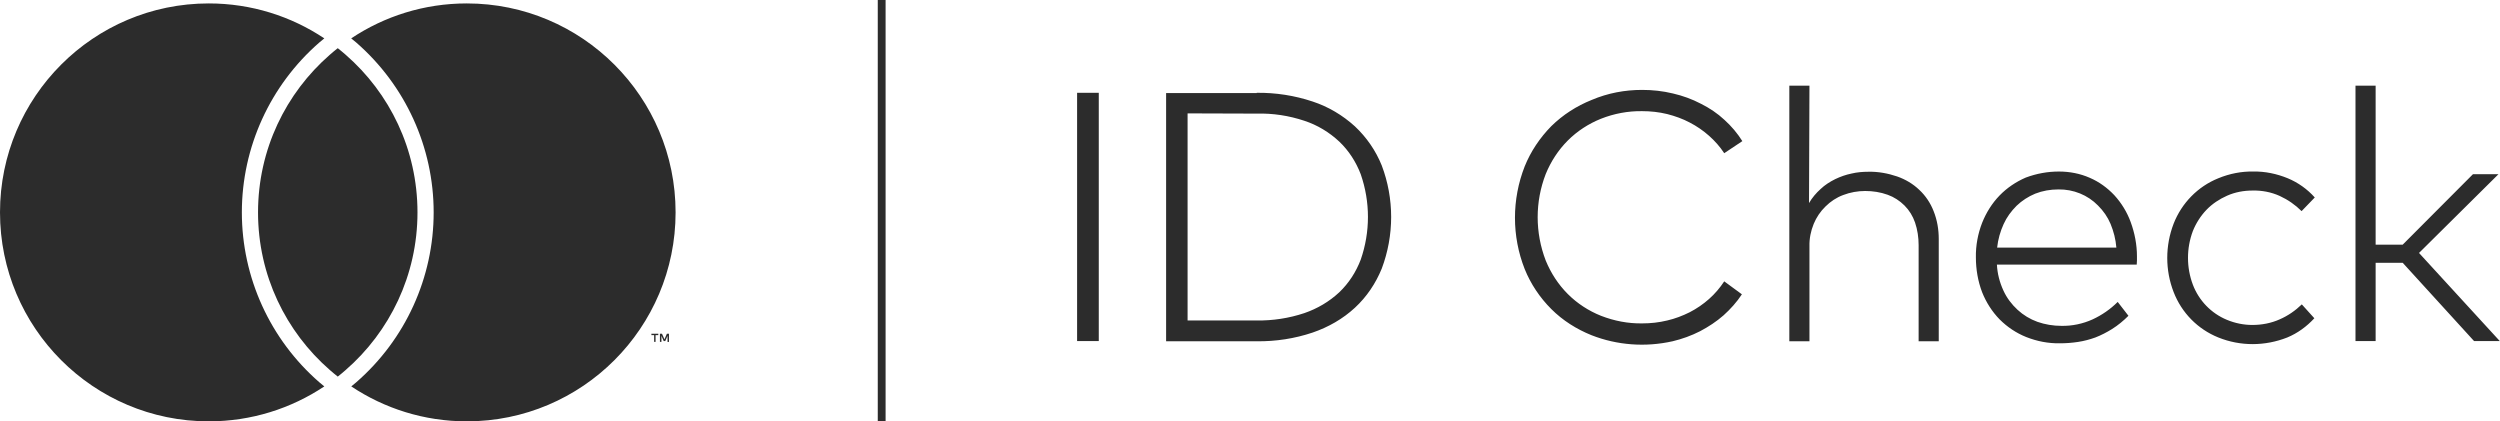 <svg width="178" height="30" viewBox="0 0 178 30" fill="none" xmlns="http://www.w3.org/2000/svg">
<g clip-path="url(#clip0_15001_1228)">
<path d="M63.054 30H62.497V25V15V5V0H63.054V10V20V30Z" fill="#2C2C2C"/>
<path d="M78.233 24.283H76.689V6.608H78.233V24.283ZM89.478 6.608C90.832 6.592 92.169 6.799 93.46 7.229C94.575 7.596 95.594 8.201 96.47 8.997C97.298 9.777 97.951 10.717 98.381 11.783C99.273 14.14 99.273 16.752 98.381 19.124C97.951 20.175 97.314 21.131 96.47 21.911C95.61 22.707 94.575 23.296 93.46 23.678C92.185 24.108 90.832 24.315 89.478 24.299H83.027V6.624H89.478V6.608ZM84.556 8.073V22.819H89.462C90.625 22.834 91.771 22.659 92.87 22.293C93.794 21.974 94.638 21.481 95.355 20.812C96.04 20.159 96.549 19.363 96.884 18.487C97.569 16.513 97.569 14.379 96.884 12.405C96.549 11.529 96.04 10.732 95.355 10.08C94.638 9.411 93.794 8.901 92.87 8.599C91.771 8.232 90.625 8.057 89.462 8.089L84.556 8.073ZM116.92 6.401C117.653 6.401 118.401 6.481 119.118 6.656C119.803 6.815 120.472 7.054 121.109 7.389C121.714 7.691 122.287 8.073 122.781 8.535C123.275 8.981 123.705 9.49 124.055 10.048L122.765 10.908C122.463 10.446 122.096 10.032 121.682 9.666C121.268 9.299 120.806 8.981 120.312 8.726C119.803 8.455 119.261 8.264 118.704 8.121C118.115 7.978 117.525 7.914 116.92 7.914C115.917 7.898 114.913 8.089 113.989 8.455C113.113 8.806 112.301 9.331 111.632 10C110.947 10.685 110.422 11.497 110.056 12.389C109.291 14.363 109.291 16.561 110.056 18.551C110.422 19.443 110.947 20.255 111.632 20.939C112.301 21.608 113.113 22.134 113.989 22.484C114.929 22.85 115.917 23.041 116.92 23.026C117.525 23.026 118.115 22.962 118.704 22.819C119.261 22.691 119.803 22.484 120.312 22.229C120.806 21.974 121.268 21.656 121.682 21.29C122.096 20.924 122.463 20.494 122.765 20.032L124.023 20.955C123.657 21.513 123.211 22.006 122.717 22.452C122.208 22.898 121.65 23.264 121.045 23.583C120.424 23.901 119.755 24.14 119.086 24.299C117.159 24.729 115.152 24.586 113.321 23.869C112.253 23.439 111.266 22.819 110.454 22.006C109.641 21.194 108.988 20.223 108.558 19.156C107.635 16.815 107.635 14.204 108.558 11.847C108.988 10.78 109.641 9.809 110.454 8.981C111.282 8.169 112.253 7.548 113.321 7.118C114.483 6.624 115.694 6.401 116.92 6.401ZM128.802 14.459C129.025 14.076 129.311 13.742 129.63 13.455C129.932 13.169 130.283 12.946 130.665 12.755C131.031 12.58 131.43 12.436 131.828 12.357C132.226 12.261 132.64 12.229 133.038 12.229C133.723 12.213 134.424 12.341 135.077 12.564C135.666 12.771 136.208 13.089 136.654 13.519C137.1 13.933 137.45 14.459 137.673 15.032C137.928 15.669 138.039 16.338 138.039 17.022V24.299H136.606V17.452C136.606 16.911 136.526 16.354 136.351 15.844C136.192 15.382 135.937 14.968 135.602 14.634C135.268 14.299 134.854 14.029 134.408 13.869C133.882 13.678 133.341 13.599 132.799 13.599C132.274 13.599 131.732 13.694 131.238 13.885C130.761 14.06 130.331 14.347 129.98 14.697C129.614 15.048 129.327 15.478 129.136 15.94C128.929 16.449 128.818 16.99 128.833 17.532V24.299H127.4V6.099H128.833L128.802 14.459ZM146.592 12.213C147.357 12.213 148.105 12.357 148.79 12.659C149.459 12.946 150.048 13.376 150.542 13.901C151.052 14.459 151.45 15.111 151.705 15.812C151.991 16.592 152.151 17.42 152.151 18.248C152.151 18.36 152.151 18.455 152.151 18.551C152.151 18.646 152.135 18.742 152.135 18.838H142.18C142.212 19.474 142.371 20.096 142.642 20.685C142.881 21.21 143.231 21.672 143.646 22.054C144.06 22.436 144.537 22.723 145.063 22.914C145.605 23.105 146.194 23.201 146.767 23.201C147.532 23.217 148.296 23.057 148.997 22.739C149.65 22.436 150.255 22.022 150.781 21.497L151.545 22.484C151.195 22.834 150.813 23.153 150.383 23.424C150 23.662 149.602 23.869 149.188 24.029C148.79 24.172 148.376 24.283 147.946 24.347C147.516 24.411 147.102 24.443 146.672 24.443C145.843 24.459 145.031 24.299 144.267 23.997C143.55 23.71 142.913 23.28 142.371 22.739C141.83 22.181 141.416 21.529 141.129 20.812C140.826 20.016 140.683 19.172 140.683 18.328C140.667 17.484 140.826 16.64 141.129 15.86C141.416 15.143 141.83 14.475 142.371 13.917C142.897 13.376 143.534 12.946 144.235 12.643C144.999 12.357 145.796 12.213 146.592 12.213ZM146.56 13.487C145.987 13.487 145.429 13.583 144.904 13.79C144.41 13.997 143.964 14.283 143.582 14.65C143.2 15.032 142.881 15.462 142.658 15.955C142.419 16.481 142.26 17.038 142.196 17.627H150.685C150.637 17.038 150.494 16.481 150.271 15.94C150.064 15.446 149.761 15.016 149.379 14.634C148.647 13.885 147.627 13.471 146.56 13.487ZM160.433 12.213C161.277 12.197 162.105 12.373 162.885 12.691C163.618 12.994 164.287 13.471 164.812 14.06L163.873 15.032C163.427 14.586 162.901 14.22 162.312 13.949C161.707 13.678 161.054 13.551 160.385 13.567C159.764 13.567 159.142 13.678 158.569 13.933C158.028 14.172 157.518 14.506 157.104 14.936C156.69 15.366 156.355 15.892 156.132 16.449C155.67 17.675 155.67 19.045 156.132 20.271C156.562 21.401 157.438 22.309 158.553 22.771C159.127 23.01 159.748 23.137 160.369 23.137C161.038 23.137 161.707 23.01 162.312 22.739C162.901 22.484 163.427 22.118 163.889 21.672L164.781 22.659C164.239 23.248 163.586 23.726 162.853 24.029C161.277 24.65 159.525 24.666 157.948 24.029C156.483 23.439 155.336 22.277 154.763 20.796C154.157 19.236 154.157 17.5 154.763 15.924C155.336 14.459 156.483 13.28 157.948 12.691C158.76 12.357 159.604 12.197 160.433 12.213ZM169.145 17.42H171.072L176.073 12.405H177.889L172.234 18.01L177.984 24.283H176.153L171.072 18.71H169.145V24.283H167.711V6.099H169.145V17.42Z" fill="#2C2C2C"/>
<path d="M46.677 24.342V23.863H46.871V23.764H46.38V23.863H46.574V24.342H46.681H46.677ZM47.631 24.342V23.764H47.482L47.309 24.16L47.135 23.764H46.987V24.342H47.094V23.908L47.255 24.284H47.367L47.528 23.908V24.346H47.635L47.631 24.342ZM22.732 27.215C22.847 27.314 22.971 27.413 23.091 27.512C20.733 29.082 17.905 30 14.863 30C6.655 30 0 23.338 0 15.122C0 6.906 6.655 0.244 14.863 0.244C17.905 0.244 20.733 1.161 23.091 2.732C22.971 2.831 22.847 2.926 22.732 3.029C19.231 6.079 17.22 10.489 17.22 15.122C17.22 19.755 19.227 24.165 22.732 27.215ZM33.235 0.244C30.192 0.244 27.364 1.161 25.006 2.732C25.126 2.831 25.25 2.926 25.366 3.029C28.867 6.079 30.877 10.485 30.877 15.122C30.877 19.759 28.871 24.165 25.37 27.215C25.254 27.314 25.13 27.413 25.011 27.512C27.368 29.082 30.196 30 33.239 30C41.446 30 48.102 23.338 48.102 15.122C48.102 6.906 41.442 0.244 33.235 0.244ZM24.049 3.43C23.859 3.579 23.669 3.736 23.487 3.897C20.354 6.625 18.372 10.642 18.372 15.122C18.372 19.602 20.354 23.619 23.487 26.347C23.669 26.508 23.859 26.661 24.049 26.814C24.239 26.665 24.428 26.508 24.61 26.347C27.744 23.619 29.725 19.602 29.725 15.122C29.725 10.642 27.744 6.625 24.61 3.897C24.428 3.736 24.239 3.583 24.049 3.43Z" fill="#2C2C2C"/>
</g>
<defs>
<clipPath id="clip0_15001_1228">
<rect width="178" height="30" fill="white"/>
</clipPath>
</defs>
</svg>
